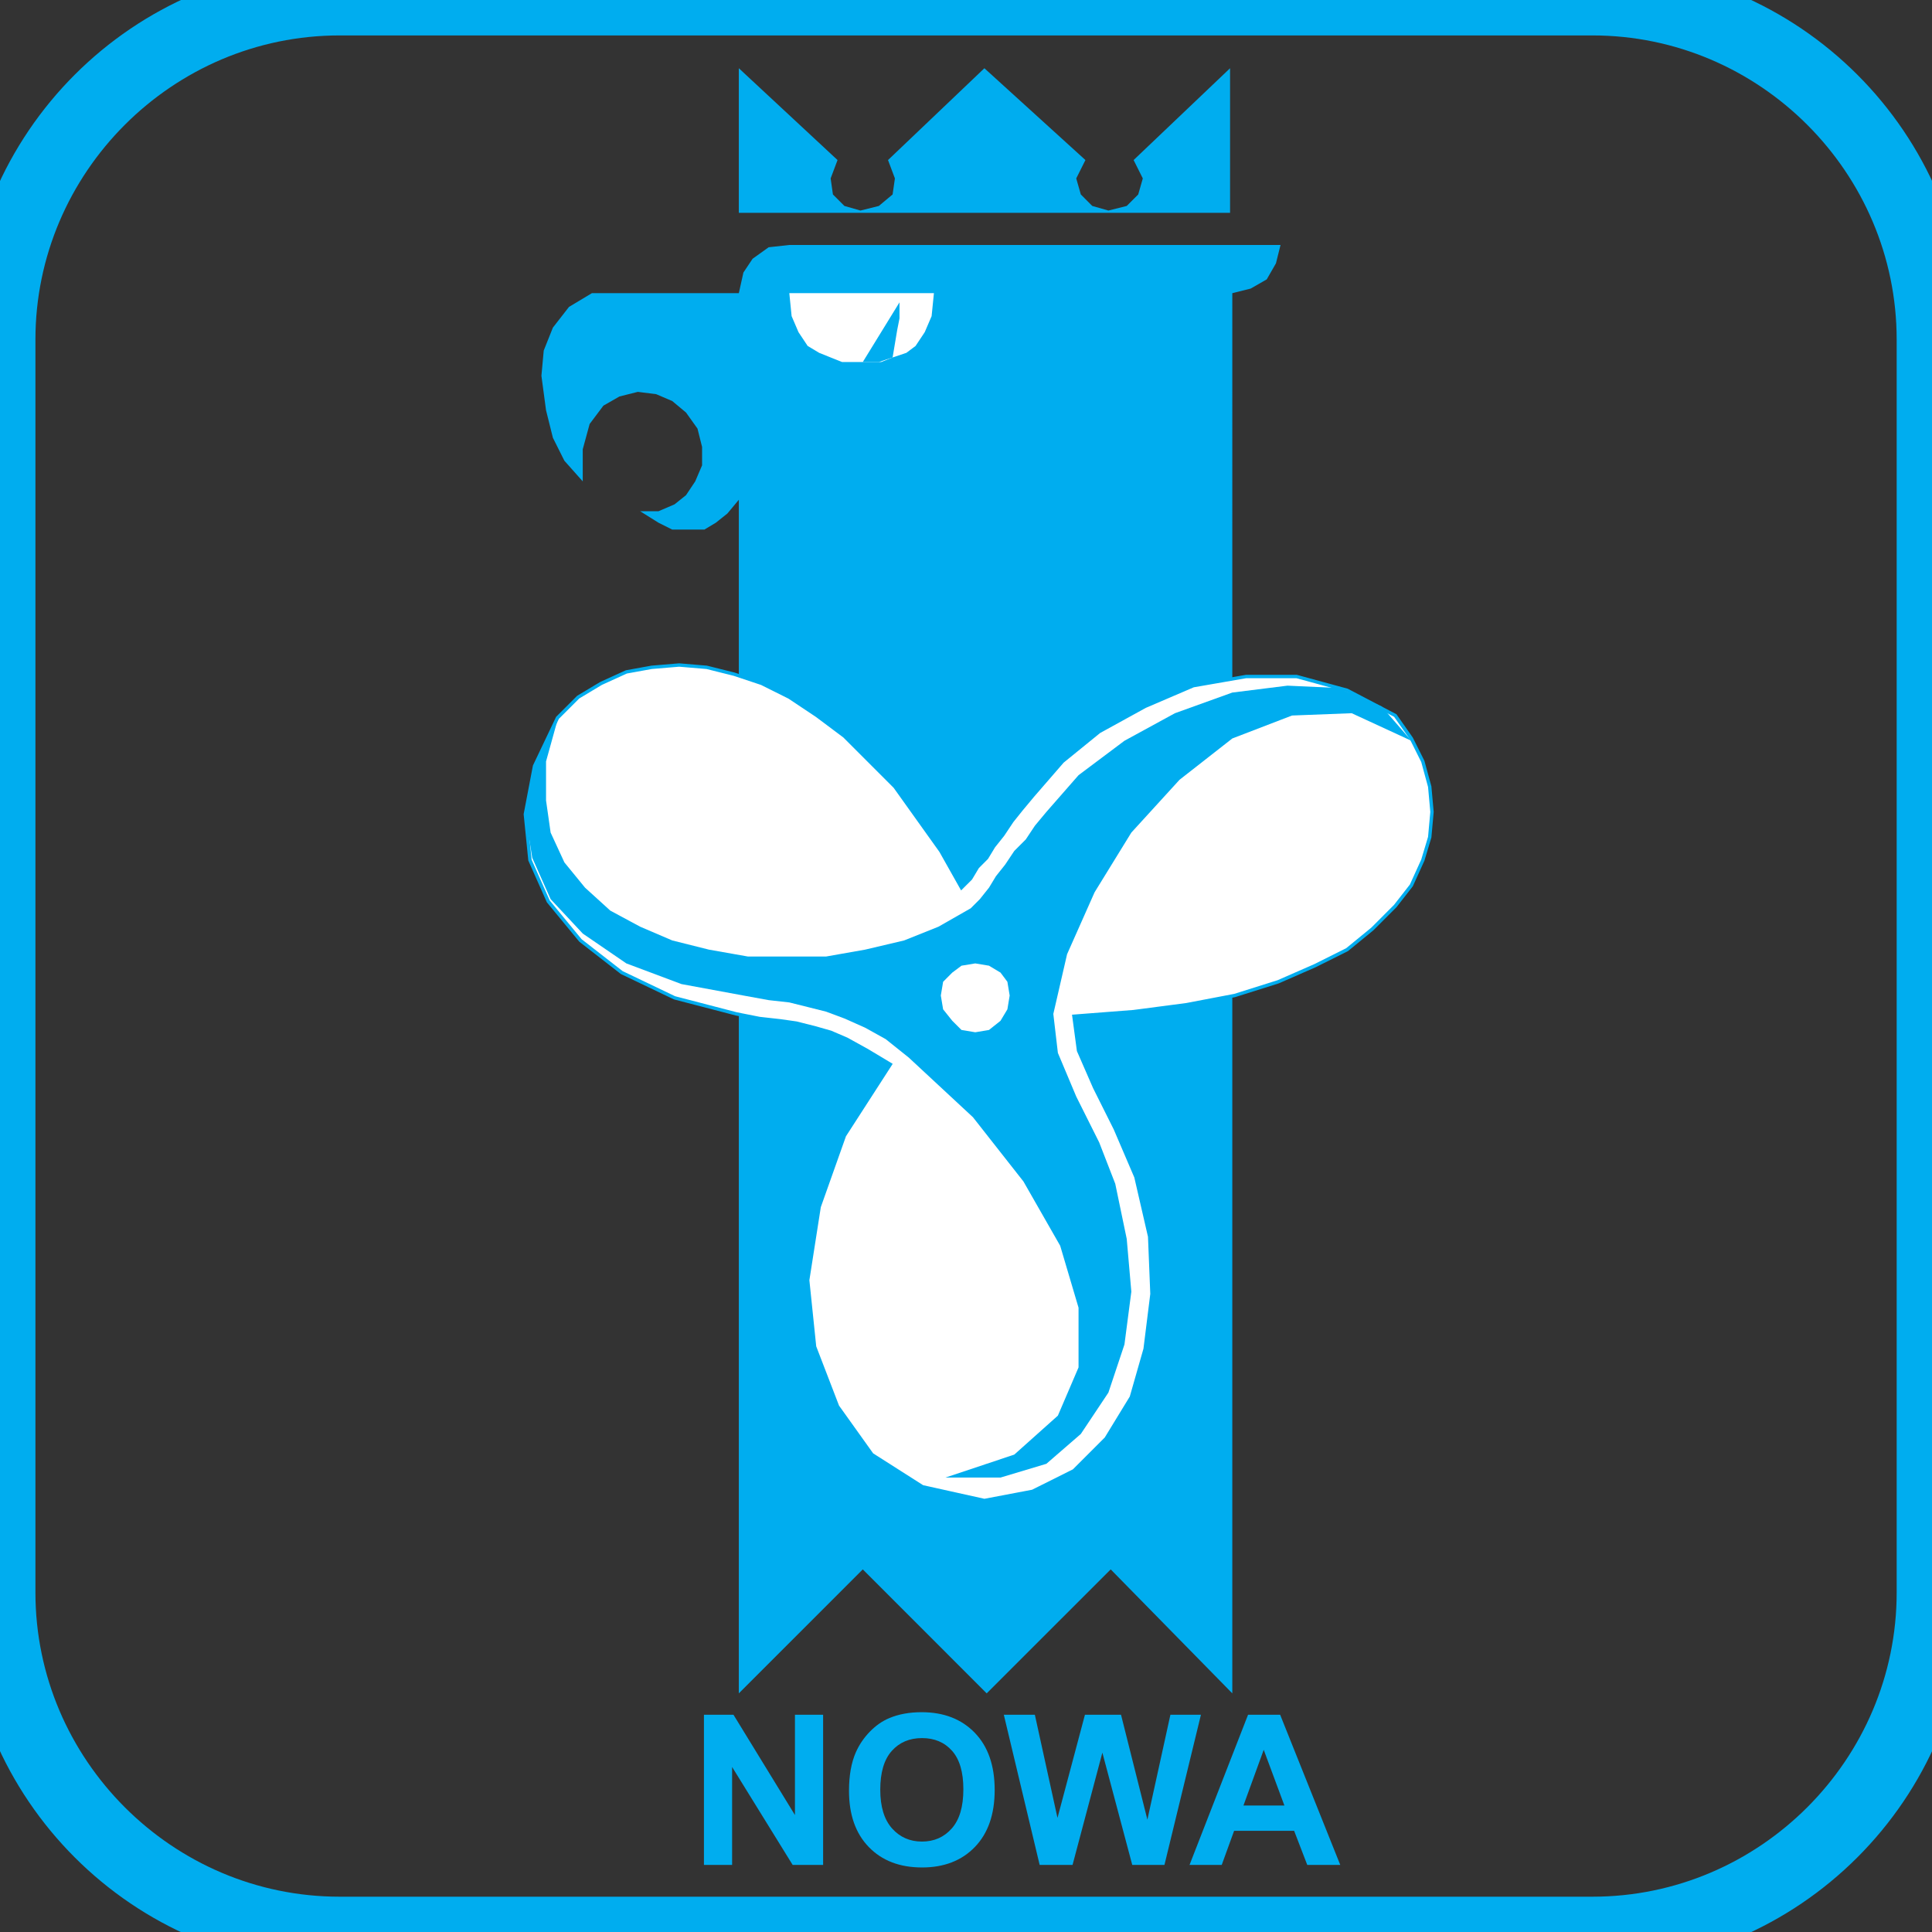 <svg clip-rule="evenodd" fill-rule="evenodd" stroke-miterlimit="7.661" viewBox="147.5 67.498 265 265.004" xmlns="http://www.w3.org/2000/svg"><rect x="147.5" y="67.498" width="265" height="265.004" fill="#333333" stroke="none"/><g transform="matrix(3.856 0 0 3.856 129.474 49.711)"><path d="m16.756 4.613h44.564c6.646 0 12.082 5.437 12.082 12.081v44.565c0 6.646-5.438 12.082-12.082 12.082h-44.564c-6.645 0-12.081-5.437-12.081-12.082v-44.565c0-6.644 5.436-12.081 12.081-12.081z" fill="none" stroke="#00adef" stroke-width="2.52"/><g fill-rule="nonzero"><path d="m29.715 70.951v-5.343h1.05l2.187 3.568v-3.568h1.002v5.343h-1.083l-2.154-3.484v3.484z" fill="#00adef"/><path d="m34.875 68.312c0-.544.082-1.001.244-1.37.122-.272.288-.517.498-.732s.44-.377.69-.481c.333-.141.717-.211 1.152-.211.787 0 1.417.244 1.89.732.472.488.708 1.167.708 2.037 0 .862-.234 1.537-.703 2.024s-1.096.73-1.88.73c-.794 0-1.426-.242-1.895-.727-.47-.484-.704-1.151-.704-2.002zm1.112-.036c0 .604.14 1.063.419 1.376.279.312.634.468 1.064.468.431 0 .783-.154 1.059-.465.276-.31.414-.774.414-1.394 0-.612-.134-1.069-.403-1.37-.268-.302-.625-.452-1.069-.452s-.803.152-1.075.457c-.273.306-.409.766-.409 1.38z" fill="#00adef"/><path d="m41.657 70.951-1.275-5.343h1.104l.805 3.67.977-3.67h1.283l.938 3.732.819-3.732h1.086l-1.298 5.343h-1.145l-1.063-3.994-1.061 3.994z" fill="#00adef"/><path d="m52.35 70.951h-1.174l-.467-1.214h-2.135l-.441 1.214h-1.145l2.082-5.343h1.141zm-1.987-2.113-.736-1.982-.721 1.982z" fill="#00adef"/><path d="m48.51 15.041.653-.163.571-.327.328-.571.163-.653h-17.473l-.735.081-.571.409-.327.49-.163.734h-5.226l-.816.49-.572.735-.326.817-.082.898.164 1.224.244.98.409.817.653.734v-1.142l.245-.899.49-.653.571-.326.653-.164.653.082.572.245.49.408.408.572.163.653v.653l-.244.571-.327.49-.408.327-.572.245h-.653l.653.408.49.245h1.143l.408-.245.409-.326.408-.49v42.458l4.409-4.41 4.408 4.41 4.411-4.41 4.326 4.41z" fill="#00adef"/><path d="m35.365 17.491h-.735l-.408-.163-.408-.164-.409-.245-.326-.49-.245-.571-.082-.817h5.144l-.082.817-.245.571-.326.49-.327.245-.49.164-.408.163z" fill="#fff"/><path d="m30.956 12.184v-5.144l3.511 3.266-.245.653.081.571.409.409.571.163.653-.163.49-.409.082-.571-.245-.653 3.428-3.266 3.594 3.266-.327.653.163.571.408.409.573.163.652-.163.409-.409.163-.571-.327-.653 3.431-3.266v5.144z" fill="#00adef"/><path d="m36.671 15.368v.571l-.081.409-.164.98-.245.081-.245.082h-.571z" fill="#00adef"/><path d="m36.345 42.475-1.633 2.531-.898 2.531-.409 2.613.245 2.368.817 2.123 1.225 1.714 1.796 1.144 2.203.489 1.716-.326 1.469-.734 1.144-1.144.898-1.47.49-1.714.244-1.959-.082-2.041-.489-2.123-.735-1.715-.735-1.47-.571-1.308-.164-1.222 2.123-.164 1.878-.246 1.715-.327 1.551-.489 1.307-.572 1.143-.571.898-.735.816-.817.572-.734.408-.899.245-.816.081-.898-.081-.898-.245-.898-.408-.817-.572-.816-1.714-.898-1.797-.49h-1.796l-1.878.326-1.714.735-1.633.898-1.307 1.062-1.061 1.224-.408.49-.327.409-.326.489-.326.409-.247.408-.326.327-.244.408-.327.326-.735-1.306-1.633-2.286-1.796-1.797-.98-.734-.98-.653-.981-.49-.978-.327-.981-.245-.979-.082-.979.082-.899.163-.898.409-.817.49-.734.734-.817 1.715-.327 1.715.164 1.632.653 1.47 1.143 1.388 1.47 1.143 1.878.898 2.204.573.817.162.734.082.572.081.653.164.572.163.571.245.735.407z" fill="#fff"/></g><path d="m36.345 42.475-1.633 2.531-.898 2.531-.409 2.613.245 2.368.817 2.123 1.225 1.714 1.796 1.144 2.203.489 1.716-.326 1.469-.734 1.144-1.144.898-1.47.49-1.714.244-1.959-.082-2.041-.489-2.123-.735-1.715-.735-1.47-.571-1.308-.164-1.222 2.123-.164 1.878-.246 1.715-.327 1.551-.489 1.307-.572 1.143-.571.898-.735.816-.817.572-.734.408-.899.245-.816.081-.898-.081-.898-.245-.898-.408-.817-.572-.816-1.714-.898-1.797-.49h-1.796l-1.878.326-1.714.735-1.633.898-1.307 1.062-1.061 1.224-.408.49-.327.409-.326.489-.326.409-.247.408-.326.327-.244.408-.327.326-.735-1.306-1.633-2.286-1.796-1.797-.98-.734-.98-.653-.981-.49-.978-.327-.981-.245-.979-.082-.979.082-.899.163-.898.409-.817.49-.734.734-.817 1.715-.327 1.715.164 1.632.653 1.47 1.143 1.388 1.47 1.143 1.878.898 2.204.573.817.162.734.082.572.081.653.164.572.163.571.245.735.407z" fill="none" stroke="#00adef" stroke-width=".12"/><path d="m36.998 42.23 2.286 2.124 1.796 2.285 1.307 2.287.653 2.204v2.123l-.735 1.716-1.551 1.386-2.45.817h1.96l1.632-.49 1.225-1.061.981-1.471.571-1.712.245-1.879-.164-1.877-.408-1.961-.571-1.47-.817-1.633-.653-1.552-.162-1.386.489-2.124.979-2.204 1.307-2.123 1.714-1.878 1.878-1.47 2.123-.816 2.123-.082 2.123.98-1.063-1.225-1.55-.653-1.795-.082-1.961.245-2.041.735-1.796.98-1.633 1.224-1.144 1.307-.408.49-.326.49-.408.408-.327.49-.325.408-.247.408-.326.409-.326.326-1.144.653-1.224.49-1.388.327-1.389.245h-2.776l-1.388-.245-1.306-.327-1.143-.49-1.061-.571-.899-.817-.734-.898-.49-1.061-.163-1.143v-1.388l.408-1.47-.817 1.633-.327 1.715.245 1.551.654 1.47 1.143 1.224 1.551 1.062 1.96.735 2.204.407.898.164.735.082.653.163.653.164.654.244.735.327.734.408z" fill="#00adef" fill-rule="nonzero"/><path d="m39.366 38.883.489.081.409.245.245.327.081.489-.081.491-.245.408-.409.326-.489.082-.49-.082-.327-.326-.326-.408-.082-.491.082-.489.326-.327.327-.245z" fill="#fff" fill-rule="nonzero"/></g></svg>